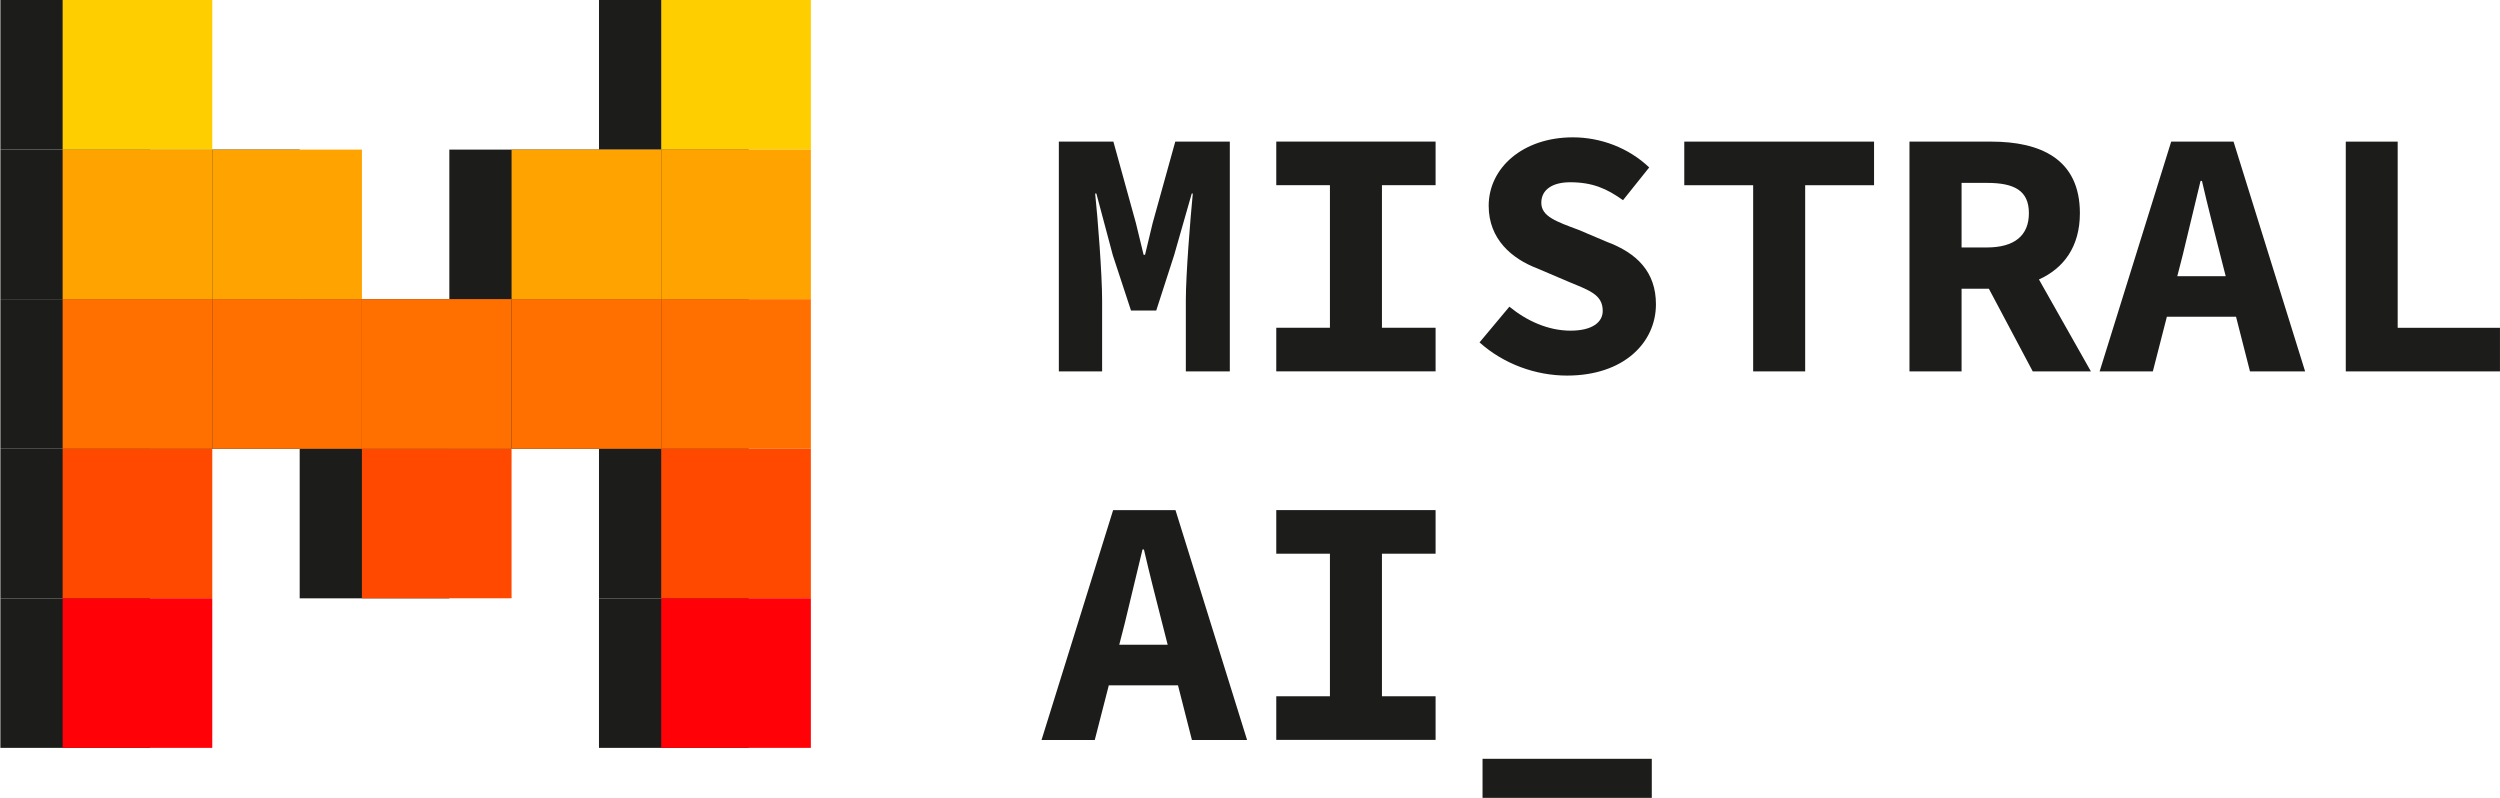 <?xml version="1.0" encoding="UTF-8" standalone="no"?>
<svg
   width="631.403"
   height="201.51"
   version="1.1"
   id="svg133"
   sodipodi:docname="mistral.svg"
   inkscape:version="1.1.1 (3bf5ae0d25, 2021-09-20)"
   xmlns:inkscape="http://www.inkscape.org/namespaces/inkscape"
   xmlns:sodipodi="http://sodipodi.sourceforge.net/DTD/sodipodi-0.dtd"
   xmlns:xlink="http://www.w3.org/1999/xlink"
   xmlns="http://www.w3.org/2000/svg"
   xmlns:svg="http://www.w3.org/2000/svg">
  <sodipodi:namedview
     id="namedview135"
     pagecolor="#ffffff"
     bordercolor="#666666"
     borderopacity="1.0"
     inkscape:pageshadow="2"
     inkscape:pageopacity="0.0"
     inkscape:pagecheckerboard="0"
     showgrid="false"
     fit-margin-top="0"
     fit-margin-left="0"
     fit-margin-right="0"
     fit-margin-bottom="0"
     inkscape:zoom="1.692895"
     inkscape:cx="319.27556"
     inkscape:cy="101.30575"
     inkscape:window-width="3440"
     inkscape:window-height="1369"
     inkscape:window-x="-8"
     inkscape:window-y="-8"
     inkscape:window-maximized="1"
     inkscape:current-layer="svg133" />
  <style
     id="style2"><![CDATA[.I{fill:#ff7000}.J{fill:#ff4900}.K{fill:#ffa300}.L{fill:#1c1c1b icc-color(adobe-rgb-1998, 0.133, 0.133, 0.129)}]]></style>
  <defs
     id="defs35">
    <clipPath
       id="A">
      <path
         d="M 0,184.252 H 481.89 V 0 H 0 Z"
         transform="translate(-206.251,-140.139)"
         id="path4" />
    </clipPath>
    <clipPath
       id="B">
      <path
         d="M 0,184.252 H 481.89 V 0 H 0 Z"
         transform="translate(-247.436,-104.865)"
         id="path7" />
    </clipPath>
    <clipPath
       id="C">
      <path
         d="M 0,184.252 H 481.89 V 0 H 0 Z"
         transform="translate(-285.938,-102.089)"
         id="path10" />
    </clipPath>
    <clipPath
       id="D">
      <path
         d="M 0,184.252 H 481.89 V 0 H 0 Z"
         transform="translate(-337.769,-131.877)"
         id="path13" />
    </clipPath>
    <clipPath
       id="E">
      <path
         d="M 0,184.252 H 481.89 V 0 H 0 Z"
         transform="translate(-377.247,-132.319)"
         id="path16" />
    </clipPath>
    <clipPath
       id="F">
      <path
         d="M 0,184.252 H 481.89 V 0 H 0 Z"
         transform="translate(-418.107,-114.634)"
         id="path19" />
    </clipPath>
    <clipPath
       id="G">
      <path
         d="M 0,184.252 H 481.89 V 0 H 0 Z"
         transform="translate(-450.023,-140.139)"
         id="path22" />
    </clipPath>
    <clipPath
       id="H">
      <path
         d="M 0,184.252 H 481.89 V 0 H 0 Z"
         transform="translate(-217.694,-44.794)"
         id="path25" />
    </clipPath>
    <clipPath
       id="I">
      <path
         d="M 0,184.252 H 481.89 V 0 H 0 Z"
         transform="translate(-247.436,-35.025)"
         id="path28" />
    </clipPath>
    <clipPath
       id="J">
      <path
         d="M 0,184.252 H 481.89 V 0 H 0 Z"
         id="path31" />
    </clipPath>
    <path
       id="K"
       d="m 173.987,134.362 h -37.795 l 9.633,-37.776 h 37.796 z" />
  </defs>
  <g
     transform="matrix(1,0,0.255,1,-56.97,-21.03)"
     id="g109">
    <g
       class="L"
       id="g69">
      <path
         d="M 98.397,134.362 H 60.602 l 9.633,-37.776 h 37.796 z"
         id="path37" />
      <path
         d="M 126.558,172.138 H 88.763 l 9.633,-37.776 h 37.796 z"
         id="path39" />
      <path
         d="M 136.192,134.362 H 98.397 l 9.633,-37.776 h 37.796 z"
         id="path41" />
      <use
         xlink:href="#K"
         id="use43"
         x="0"
         y="0"
         width="100%"
         height="100%" />
      <path
         d="M 108.031,96.585 H 70.236 l 9.633,-37.776 h 37.796 z"
         id="path45" />
      <use
         xlink:href="#K"
         x="9.634"
         y="-37.777"
         id="use47"
         width="100%"
         height="100%" />
      <path
         d="M 60.602,134.362 H 22.807 L 32.44,96.586 h 37.796 z"
         id="path49" />
      <path
         d="M 70.236,96.585 H 32.441 L 42.074,58.809 H 79.87 Z"
         id="path51" />
      <path
         d="M 79.87,58.809 H 42.075 l 9.633,-37.776 h 37.796 z"
         id="path53" />
      <use
         xlink:href="#K"
         x="57.063"
         y="-75.553"
         id="use55"
         width="100%"
         height="100%" />
      <path
         d="M 50.968,172.138 H 13.173 l 9.633,-37.776 h 37.796 z"
         id="path57" />
      <path
         d="M 41.334,209.915 H 3.539 l 9.633,-37.776 h 37.796 z"
         id="path59" />
      <use
         xlink:href="#K"
         x="37.795"
         id="use61"
         y="0"
         width="100%"
         height="100%" />
      <use
         xlink:href="#K"
         x="47.429"
         y="-37.777"
         id="use63"
         width="100%"
         height="100%" />
      <use
         xlink:href="#K"
         x="28.161"
         y="37.776"
         id="use65"
         width="100%"
         height="100%" />
      <use
         xlink:href="#K"
         x="18.527"
         y="75.553"
         id="use67"
         width="100%"
         height="100%" />
    </g>
    <path
       d="M 114.115,134.359 H 76.321 l 9.633,-37.776 h 37.796 z"
       class="I"
       id="path71" />
    <use
       xlink:href="#K"
       x="-31.71"
       y="37.773"
       class="J"
       id="use73"
       width="100%"
       height="100%" />
    <g
       class="I"
       id="g79">
      <use
         xlink:href="#K"
         x="-22.076"
         y="-0.003"
         id="use75"
         width="100%"
         height="100%" />
      <use
         xlink:href="#K"
         x="15.719"
         y="-0.003"
         id="use77"
         width="100%"
         height="100%" />
    </g>
    <g
       class="K"
       id="g85">
      <path
         d="M 123.749,96.582 H 85.955 l 9.633,-37.776 h 37.796 z"
         id="path81" />
      <use
         xlink:href="#K"
         x="25.353"
         y="-37.78"
         id="use83"
         width="100%"
         height="100%" />
    </g>
    <path
       d="M 76.32,134.359 H 38.526 l 9.633,-37.776 h 37.796 z"
       class="I"
       id="path87" />
    <path
       d="M 85.954,96.582 H 48.16 l 9.633,-37.776 h 37.796 z"
       class="K"
       id="path89" />
    <g
       fill="#ffce00"
       id="g95">
      <path
         d="M 95.588,58.806 H 57.794 L 67.427,21.03 h 37.796 z"
         id="path91" />
      <use
         xlink:href="#K"
         x="72.782"
         y="-75.556"
         id="use93"
         width="100%"
         height="100%" />
    </g>
    <path
       d="M 66.686,172.135 H 28.892 l 9.633,-37.776 h 37.796 z"
       class="J"
       id="path97" />
    <path
       d="M 57.052,209.912 H 19.258 l 9.633,-37.776 h 37.796 z"
       fill="#ff0107"
       id="path99" />
    <use
       xlink:href="#K"
       x="53.514"
       y="-0.003"
       class="I"
       id="use101"
       width="100%"
       height="100%" />
    <path
       d="M 237.135,96.582 H 199.34 l 9.633,-37.776 h 37.796 z"
       class="K"
       id="path103" />
    <use
       xlink:href="#K"
       x="43.88"
       y="37.773"
       class="J"
       id="use105"
       width="100%"
       height="100%" />
    <use
       xlink:href="#K"
       x="34.246"
       y="75.55"
       fill="#ff0107"
       id="use107"
       width="100%"
       height="100%" />
  </g>
  <g
     class="L"
     id="g131"
     transform="translate(-6.995,-6.67)">
    <path
       d="m 0,0 h 10.335 l 4.264,-15.428 1.463,-6.02 h 0.268 l 1.445,6.02 L 22.059,0 H 32.394 V -43.535 H 24.06 v 13.477 c 0,4.902 0.86,15.518 1.32,20.223 h -0.2 L 21.84,-21.52 18.452,-32.007 h -4.78 L 10.225,-21.52 7.11,-9.835 H 6.879 c 0.499,-4.705 1.32,-15.321 1.32,-20.223 V -43.535 H 0 Z"
       transform="matrix(1.333,0,0,-1.333,274.418,42.439)"
       clip-path="url(#A)"
       id="path111" />
    <path
       d="M 0,0 H 10.167 V 27.012 H 0 v 8.262 H 30.185 V 27.012 H 20.021 V 0 H 30.185 V -8.262 H 0 Z"
       transform="matrix(1.333,0,0,-1.333,329.332,89.447)"
       clip-path="url(#B)"
       id="path113" />
    <path
       d="m 0,0 5.655,6.767 c 3.291,-2.695 7.352,-4.543 11.573,-4.543 4.181,0 6.112,1.619 6.112,3.747 0,3.135 -2.588,3.893 -6.707,5.618 l -5.672,2.421 c -4.823,1.833 -9.228,5.532 -9.228,11.869 0,7.21 6.495,12.973 15.956,12.973 5.236,0 10.527,-1.964 14.458,-5.7 l -4.964,-6.211 c -3.067,2.202 -5.78,3.401 -10.034,3.401 -3.244,0 -5.447,-1.346 -5.447,-3.888 0,-2.619 2.918,-3.578 7.094,-5.143 l 5.326,-2.257 c 5.702,-2.137 9.3,-5.693 9.3,-11.837 0,-7.237 -6.071,-13.503 -16.848,-13.503 C 10.691,-6.286 4.616,-4.134 0,0"
       transform="matrix(1.333,0,0,-1.333,380.668,93.147)"
       clip-path="url(#C)"
       id="path115" />
    <path
       d="M 0,0 H -13.052 V 8.262 H 22.904 V 0 H 9.854 V -35.274 H 0 Z"
       transform="matrix(1.333,0,0,-1.333,449.776,53.449)"
       clip-path="url(#D)"
       id="path117" />
    <path
       d="m 0,0 h 4.804 c 5.175,0 7.952,-1.445 7.952,-5.744 0,-4.262 -2.777,-6.49 -7.952,-6.49 H 0 Z m 24.505,-35.716 -9.846,17.417 c 4.648,2.102 7.758,6.158 7.758,12.555 C 22.417,4.614 14.828,7.82 5.606,7.82 H -9.873 V -35.716 H 0 v 15.662 h 5.172 l 8.312,-15.662 z"
       transform="matrix(1.333,0,0,-1.333,502.413,52.86)"
       clip-path="url(#E)"
       id="path119" />
    <path
       d="m 0,0 1.03,4.011 3.378,14.04 H 4.675 C 5.722,13.457 7.048,8.358 8.151,4.011 L 9.174,0 Z m 13.772,-18.03 h 10.447 l -13.56,43.535 h -11.81 l -13.56,-43.535 h 10.082 l 2.658,10.353 h 13.103 z"
       transform="matrix(1.333,0,0,-1.333,556.893,76.429)"
       clip-path="url(#F)"
       id="path121" />
    <path
       d="m 0,0 h 9.834 v -35.274 h 19.379 v -8.261 H 0 Z"
       transform="matrix(1.333,0,0,-1.333,599.447,42.439)"
       clip-path="url(#G)"
       id="path123" />
    <path
       d="M 0,0 1.03,4.011 4.408,18.052 H 4.675 C 5.722,13.458 7.048,8.358 8.151,4.011 L 9.174,0 Z M 13.768,-18.047 H 24.219 L 10.654,25.506 H -1.161 L -14.726,-18.047 H -4.64 l 2.66,10.359 h 13.107 z"
       transform="matrix(1.333,0,0,-1.333,289.675,169.503)"
       clip-path="url(#H)"
       id="path125" />
    <path
       d="M 0,0 H 10.167 V 27.013 H 0 v 8.262 H 30.185 V 27.013 H 20.021 V 0 H 30.185 V -8.262 H 0 Z"
       transform="matrix(1.333,0,0,-1.333,329.332,182.522)"
       clip-path="url(#I)"
       id="path127" />
    <path
       d="m 286.579,23.166 h 32.067 v -7.394 h -32.067 z"
       transform="matrix(1.333,0,0,-1.333,-0.583,229.199)"
       clip-path="url(#J)"
       id="path129" />
  </g>
</svg>
